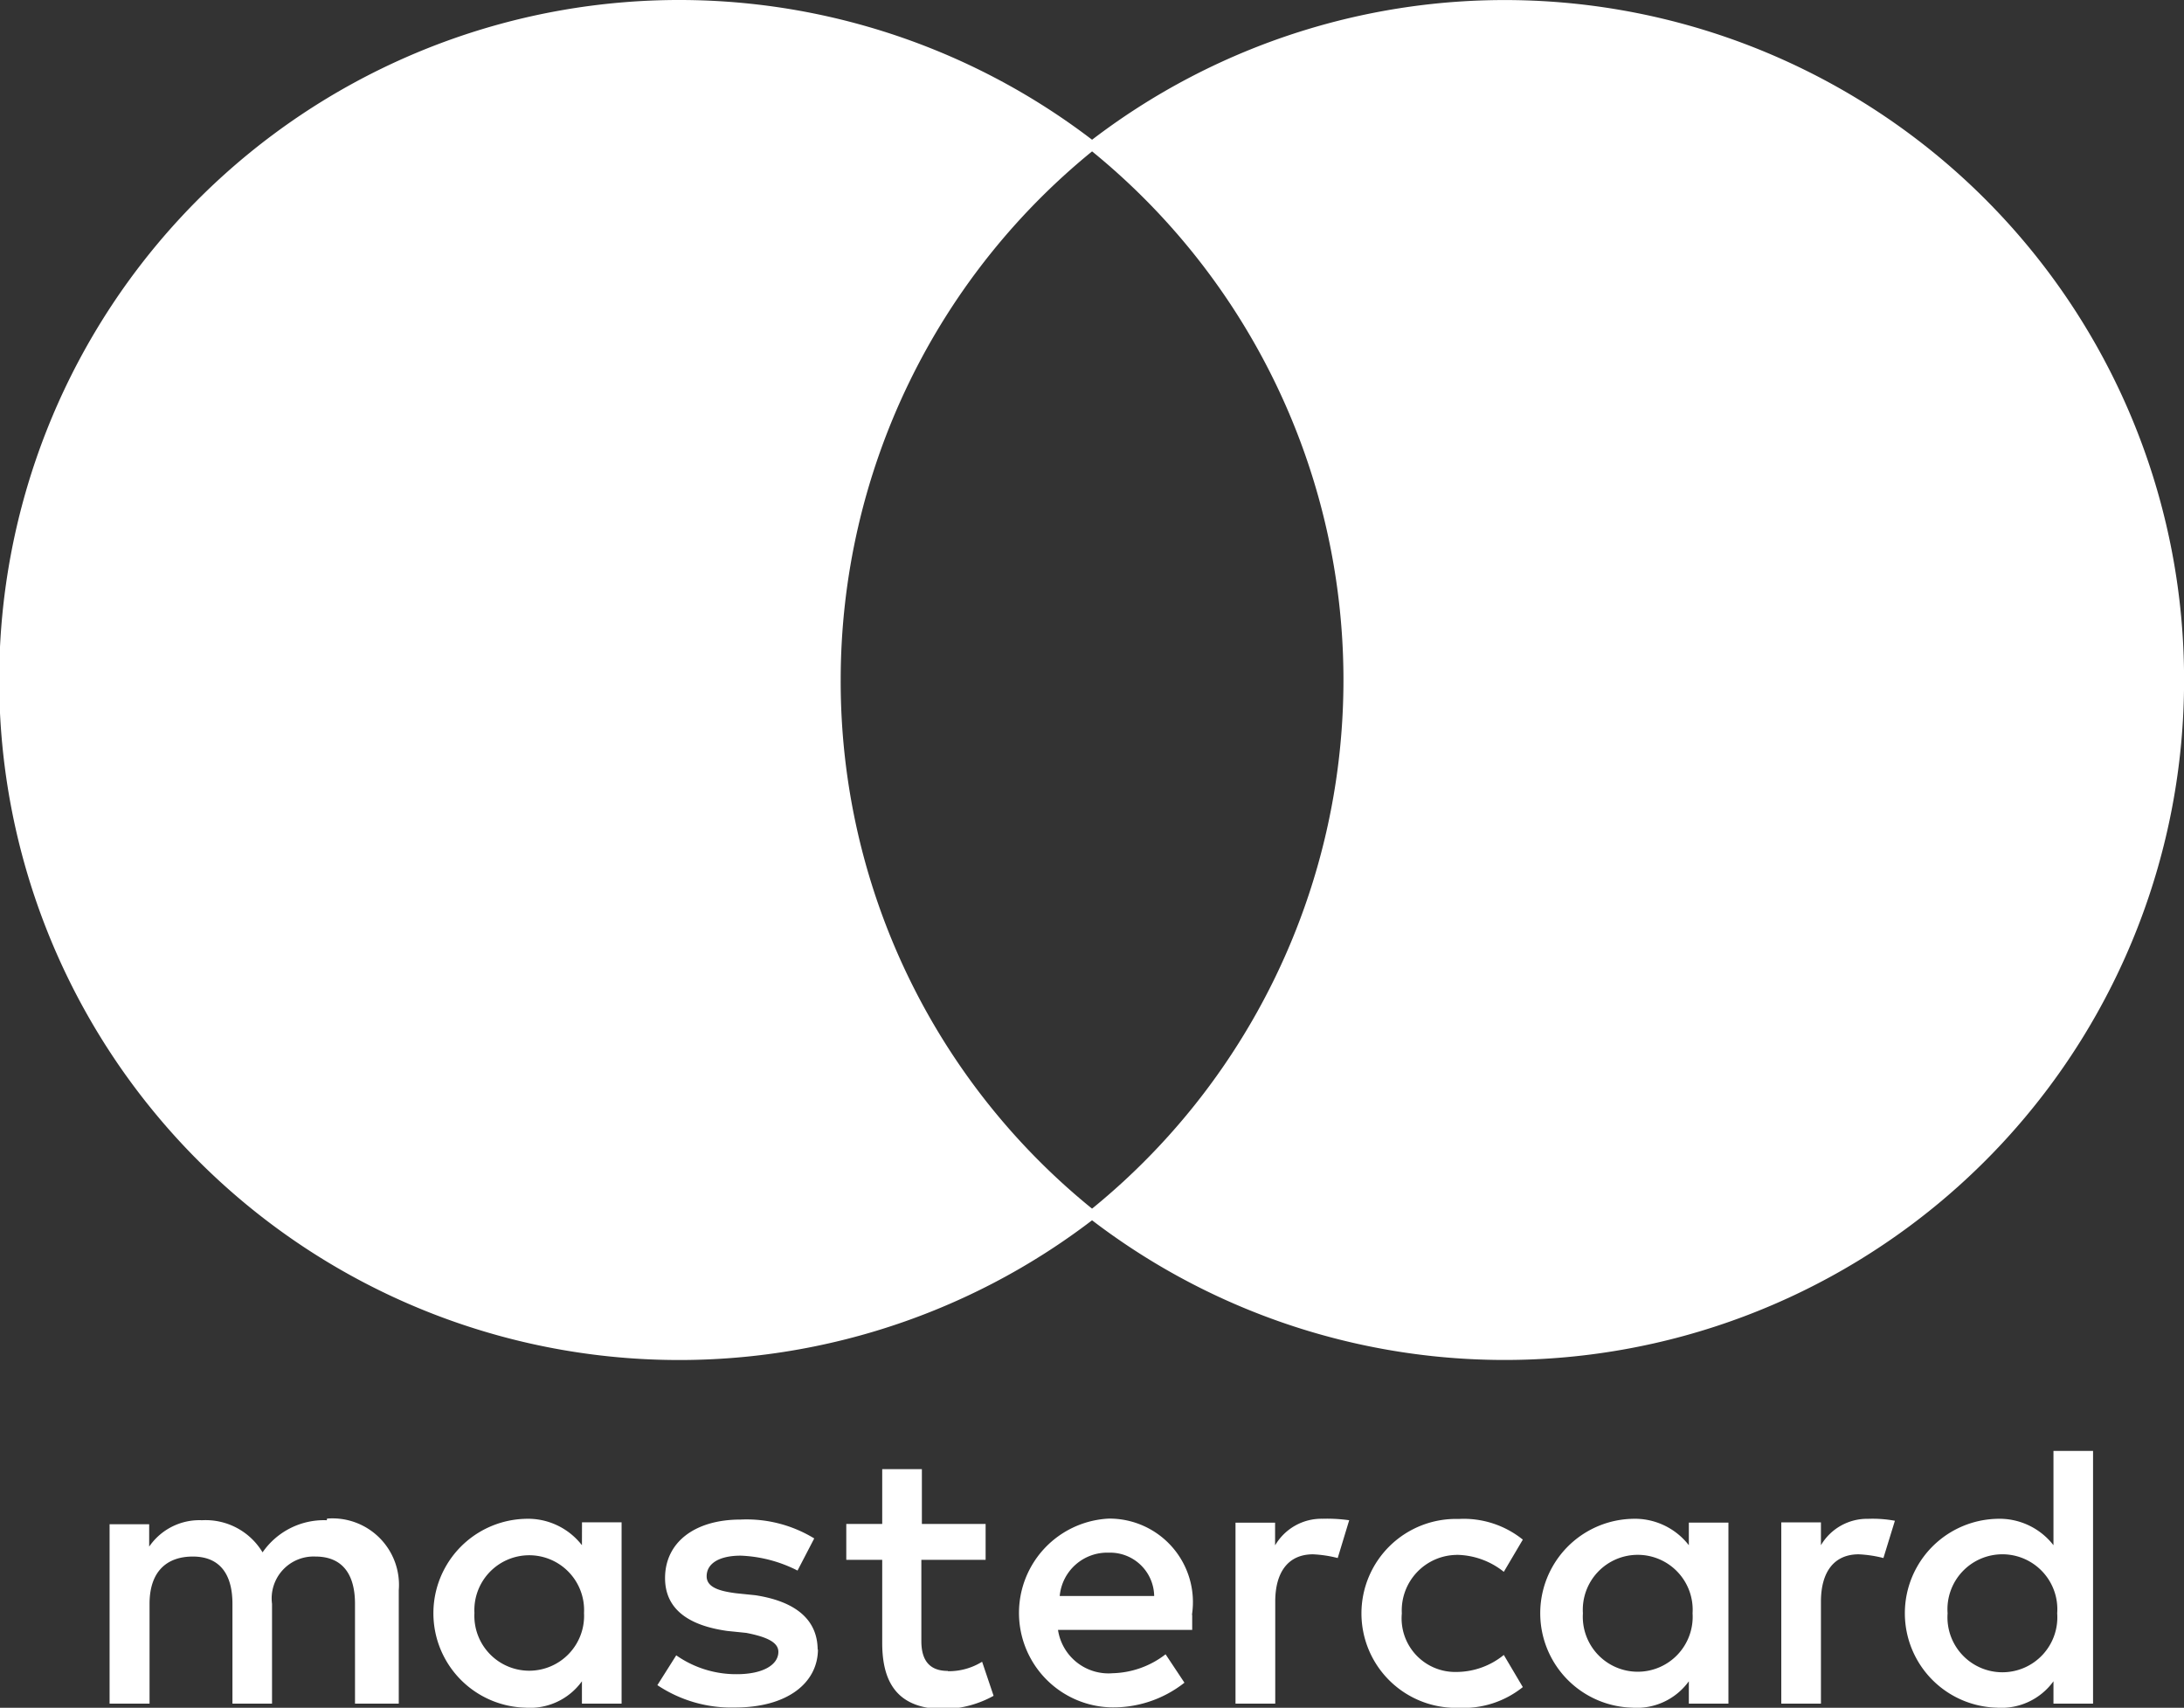 <?xml version="1.0" encoding="UTF-8"?> <svg xmlns="http://www.w3.org/2000/svg" xmlns:xlink="http://www.w3.org/1999/xlink" width="29.296" height="22.906" viewBox="0 0 29.296 22.906"><rect x="0" y="0" width="29.296" height="22.906" fill="#333333" stroke="none"/><defs><clipPath id="clip-path"><rect width="29.296" height="22.906" fill="none"></rect></clipPath></defs><g id="Repeat_Grid_1" data-name="Repeat Grid 1" clip-path="url(#clip-path)"><g id="Group_15729" data-name="Group 15729" transform="translate(0.001 0)"><path id="Path_443" data-name="Path 443" d="M69.466,39.667c0,.454-.408.785-1.115.785a1.786,1.786,0,0,1-1.039-.3l.253-.4a1.4,1.4,0,0,0,.812.253c.354,0,.558-.127.558-.3,0-.127-.153-.2-.431-.254l-.254-.026c-.531-.074-.835-.3-.835-.709,0-.481.4-.785,1.012-.785a1.74,1.74,0,0,1,.989.253l-.224.431a1.829,1.829,0,0,0-.762-.2c-.28,0-.457.1-.457.277,0,.15.177.2.4.228l.254.026c.5.077.835.3.835.735m1.745.28c-.254,0-.354-.153-.354-.4v-1.09h.862v-.481H70.86v-.735h-.532v.735h-.482v.481h.482v1.116c0,.558.228.886.835.886a1.423,1.423,0,0,0,.659-.178l-.154-.457a.85.85,0,0,1-.457.127m-8.333-2.025a1,1,0,0,0-.862.431.89.89,0,0,0-.812-.431.816.816,0,0,0-.709.354v-.3h-.531V40.4H60.5V39.062c0-.431.227-.635.581-.635s.531.227.531.635V40.4h.531V39.062a.562.562,0,0,1,.582-.635c.354,0,.531.227.531.635V40.4h.587v-1.52a.892.892,0,0,0-.962-.962m3.42.05h.531V40.4H66.3v-.3a.858.858,0,0,1-.761.354,1.267,1.267,0,0,1,0-2.533.916.916,0,0,1,.761.354Zm.027,1.216a.736.736,0,1,0-1.47,0,.736.736,0,1,0,1.47,0m16.592-.915v-.3h-.532V40.4h.532V39.032c0-.4.177-.635.507-.635a1.625,1.625,0,0,1,.331.05l.154-.5a1.636,1.636,0,0,0-.358-.026.719.719,0,0,0-.634.354M86.57,37.01V40.4h-.531v-.3a.861.861,0,0,1-.762.354,1.267,1.267,0,0,1,0-2.533.917.917,0,0,1,.762.354V37.01Zm-.481,2.178a.737.737,0,1,0-1.47,0,.737.737,0,1,0,1.47,0m-4.941-1.216h.531V40.4h-.531v-.3a.861.861,0,0,1-.762.354,1.267,1.267,0,0,1,0-2.533.917.917,0,0,1,.762.354Zm.05,1.216a.737.737,0,1,0-1.471,0,.737.737,0,1,0,1.471,0m-5.6-.915v-.3h-.531V40.4H75.6V39.032c0-.4.177-.635.507-.635a1.625,1.625,0,0,1,.331.05l.154-.507a2.137,2.137,0,0,0-.358-.02.72.72,0,0,0-.634.354m2.432.13a1.033,1.033,0,0,1,.634.228l.255-.432a1.262,1.262,0,0,0-.862-.277,1.267,1.267,0,1,0,0,2.533,1.272,1.272,0,0,0,.862-.278l-.255-.431a1.012,1.012,0,0,1-.634.228.719.719,0,0,1-.734-.785.745.745,0,0,1,.734-.785m-3.546.806v.2h-1.8a.685.685,0,0,0,.734.581,1.207,1.207,0,0,0,.709-.254l.253.381a1.54,1.54,0,0,1-.988.331,1.267,1.267,0,0,1-.026-2.532,1.12,1.12,0,0,1,1.115,1.289m-.507-.251a.591.591,0,0,0-.608-.581.64.64,0,0,0-.659.581Z" transform="translate(-58.495 -17.549)" fill="#fff"></path><path id="Path_444" data-name="Path 444" d="M94.831,16.641a9.113,9.113,0,0,1-14.747,7.17,9.141,9.141,0,0,0,0-14.34,9.113,9.113,0,0,1,14.747,7.17" transform="translate(-65.535 -7.52)" fill="#fff"></path><path id="Path_447" data-name="Path 447" d="M69.013,16.641a9.145,9.145,0,0,1,3.471-7.17,9.121,9.121,0,1,0,0,14.34,9.1,9.1,0,0,1-3.471-7.17" transform="translate(-57.737 -7.52)" fill="#fff"></path></g></g></svg> 